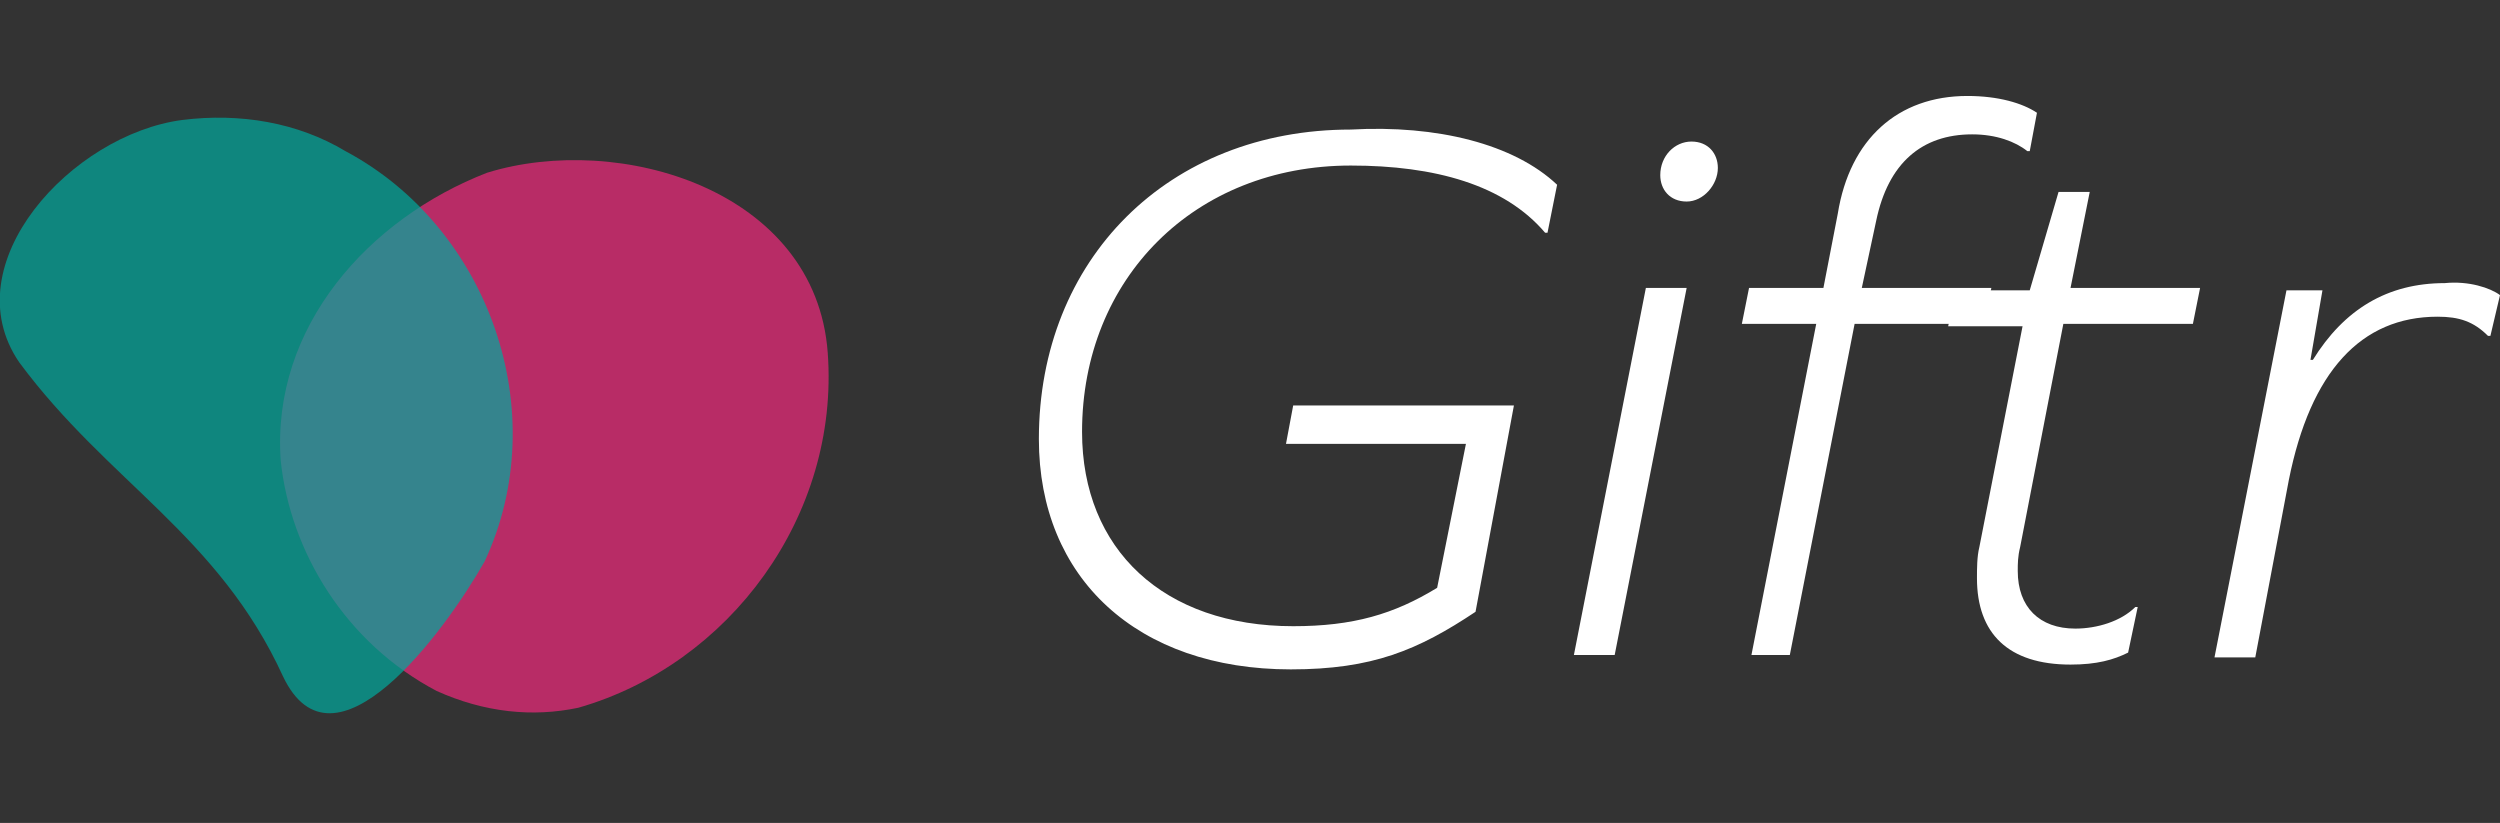 <?xml version="1.0" encoding="utf-8"?>
<!-- Generator: Adobe Illustrator 27.4.1, SVG Export Plug-In . SVG Version: 6.00 Build 0)  -->
<svg version="1.1" id="Layer_1" xmlns="http://www.w3.org/2000/svg" xmlns:xlink="http://www.w3.org/1999/xlink" x="0px"
  y="0px" viewBox="0 0 104.2 34.3" style="enable-background:new 0 0 104.2 34.3;" xml:space="preserve">
  <rect x="0" y="0" width="104.2" height="34.3" fill="#333333" stroke="none"/>
  <style type="text/css">
    .st0 {
      enable-background: new;
    }

    .st1 {
      fill: #FFFFFF;
    }

    .st2 {
      opacity: 0.71;
      fill: #EE2A7B;
      enable-background: new;
    }

    .st3 {
      opacity: 0.71;
      fill: #00A79D;
      enable-background: new;
    }
  </style>
  <g>
    <g id="Layer_2_00000030485552534491719030000013764342298421827511_">
      <g id="Layer_1-2">
        <g class="st0">
          <path class="st1" d="M64.9,7.7l-0.4,2h-0.1c-1.7-2-4.6-2.8-8.1-2.8c-6.5,0-11.2,4.7-11.2,11.1c0,4.9,3.4,8.1,8.8,8.1
					c2.5,0,4.2-0.5,6-1.6l1.2-6h-7.5l0.3-1.6h9.2l-1.6,8.6c-2.4,1.6-4.3,2.4-7.7,2.4c-6.4,0-10.5-3.8-10.5-9.6
					c0-7.5,5.4-12.9,13-12.9C59.9,5.2,63.1,6,64.9,7.7z" />
          <path class="st1" d="M68.6,12h1.7l-3,15.3h-1.7L68.6,12z M71.6,7c0,0.7-0.6,1.4-1.3,1.4c-0.7,0-1.1-0.5-1.1-1.1
					c0-0.8,0.6-1.4,1.3-1.4C71.2,5.9,71.6,6.4,71.6,7z" />
        </g>
        <g class="st0">
          <path class="st1" d="M84.9,4.7l-0.3,1.6h-0.1c-0.5-0.4-1.3-0.7-2.3-0.7c-2.1,0-3.5,1.2-4,3.6L77.6,12H83l-0.3,1.5h-5.4
					l-2.7,13.8H73l2.7-13.8h-3.1l0.3-1.5H76l0.6-3.1C77.1,5.8,79.1,4,82,4C83.3,4,84.3,4.3,84.9,4.7z" />
        </g>
        <g class="st0">
          <path class="st1" d="M84.2,22.8c-0.1,0.4-0.1,0.7-0.1,1c0,1.5,0.9,2.4,2.4,2.4c0.9,0,1.9-0.3,2.5-0.9h0.1l-0.4,1.9
					c-0.6,0.3-1.3,0.5-2.4,0.5c-2.6,0-3.9-1.3-3.9-3.6c0-0.4,0-0.9,0.1-1.3l1.8-9.2h-3.1l0.3-1.5h3.1L85.8,8h1.3L86.3,12h5.4
					l-0.3,1.5H86L84.2,22.8z" />
          <path class="st1" d="M104.2,12.3l-0.4,1.7h-0.1c-0.6-0.6-1.2-0.8-2.1-0.8c-3.2,0-5.3,2.3-6.2,6.8L94,27.4h-1.7l3-15.3h1.5
					l-0.5,2.9h0.1c1.3-2.1,3.1-3.2,5.5-3.2C102.9,11.7,103.8,12,104.2,12.3z" />
        </g>
        <path class="st2" d="M24.1,29.5c6.3-1.8,10.9-8,10.4-14.8C34,7.9,25.8,5.5,20.3,7.2c-4.9,1.9-9,6.4-8.6,12
				c0.4,3.8,2.7,7.6,6.5,9.6C20.2,29.7,22.2,29.9,24.1,29.5L24.1,29.5z" />
        <path class="st3" d="M7.6,5C3,5.6-2,11,0.8,15.1c3.7,5,8.3,7.2,11,13.1c2.1,4.4,6.7-1.8,8.4-4.8c2.9-6.2,0.2-13.9-5.8-17.1
				C12.4,5.1,10,4.7,7.6,5z" />
      </g>
    </g>
  </g>
</svg>